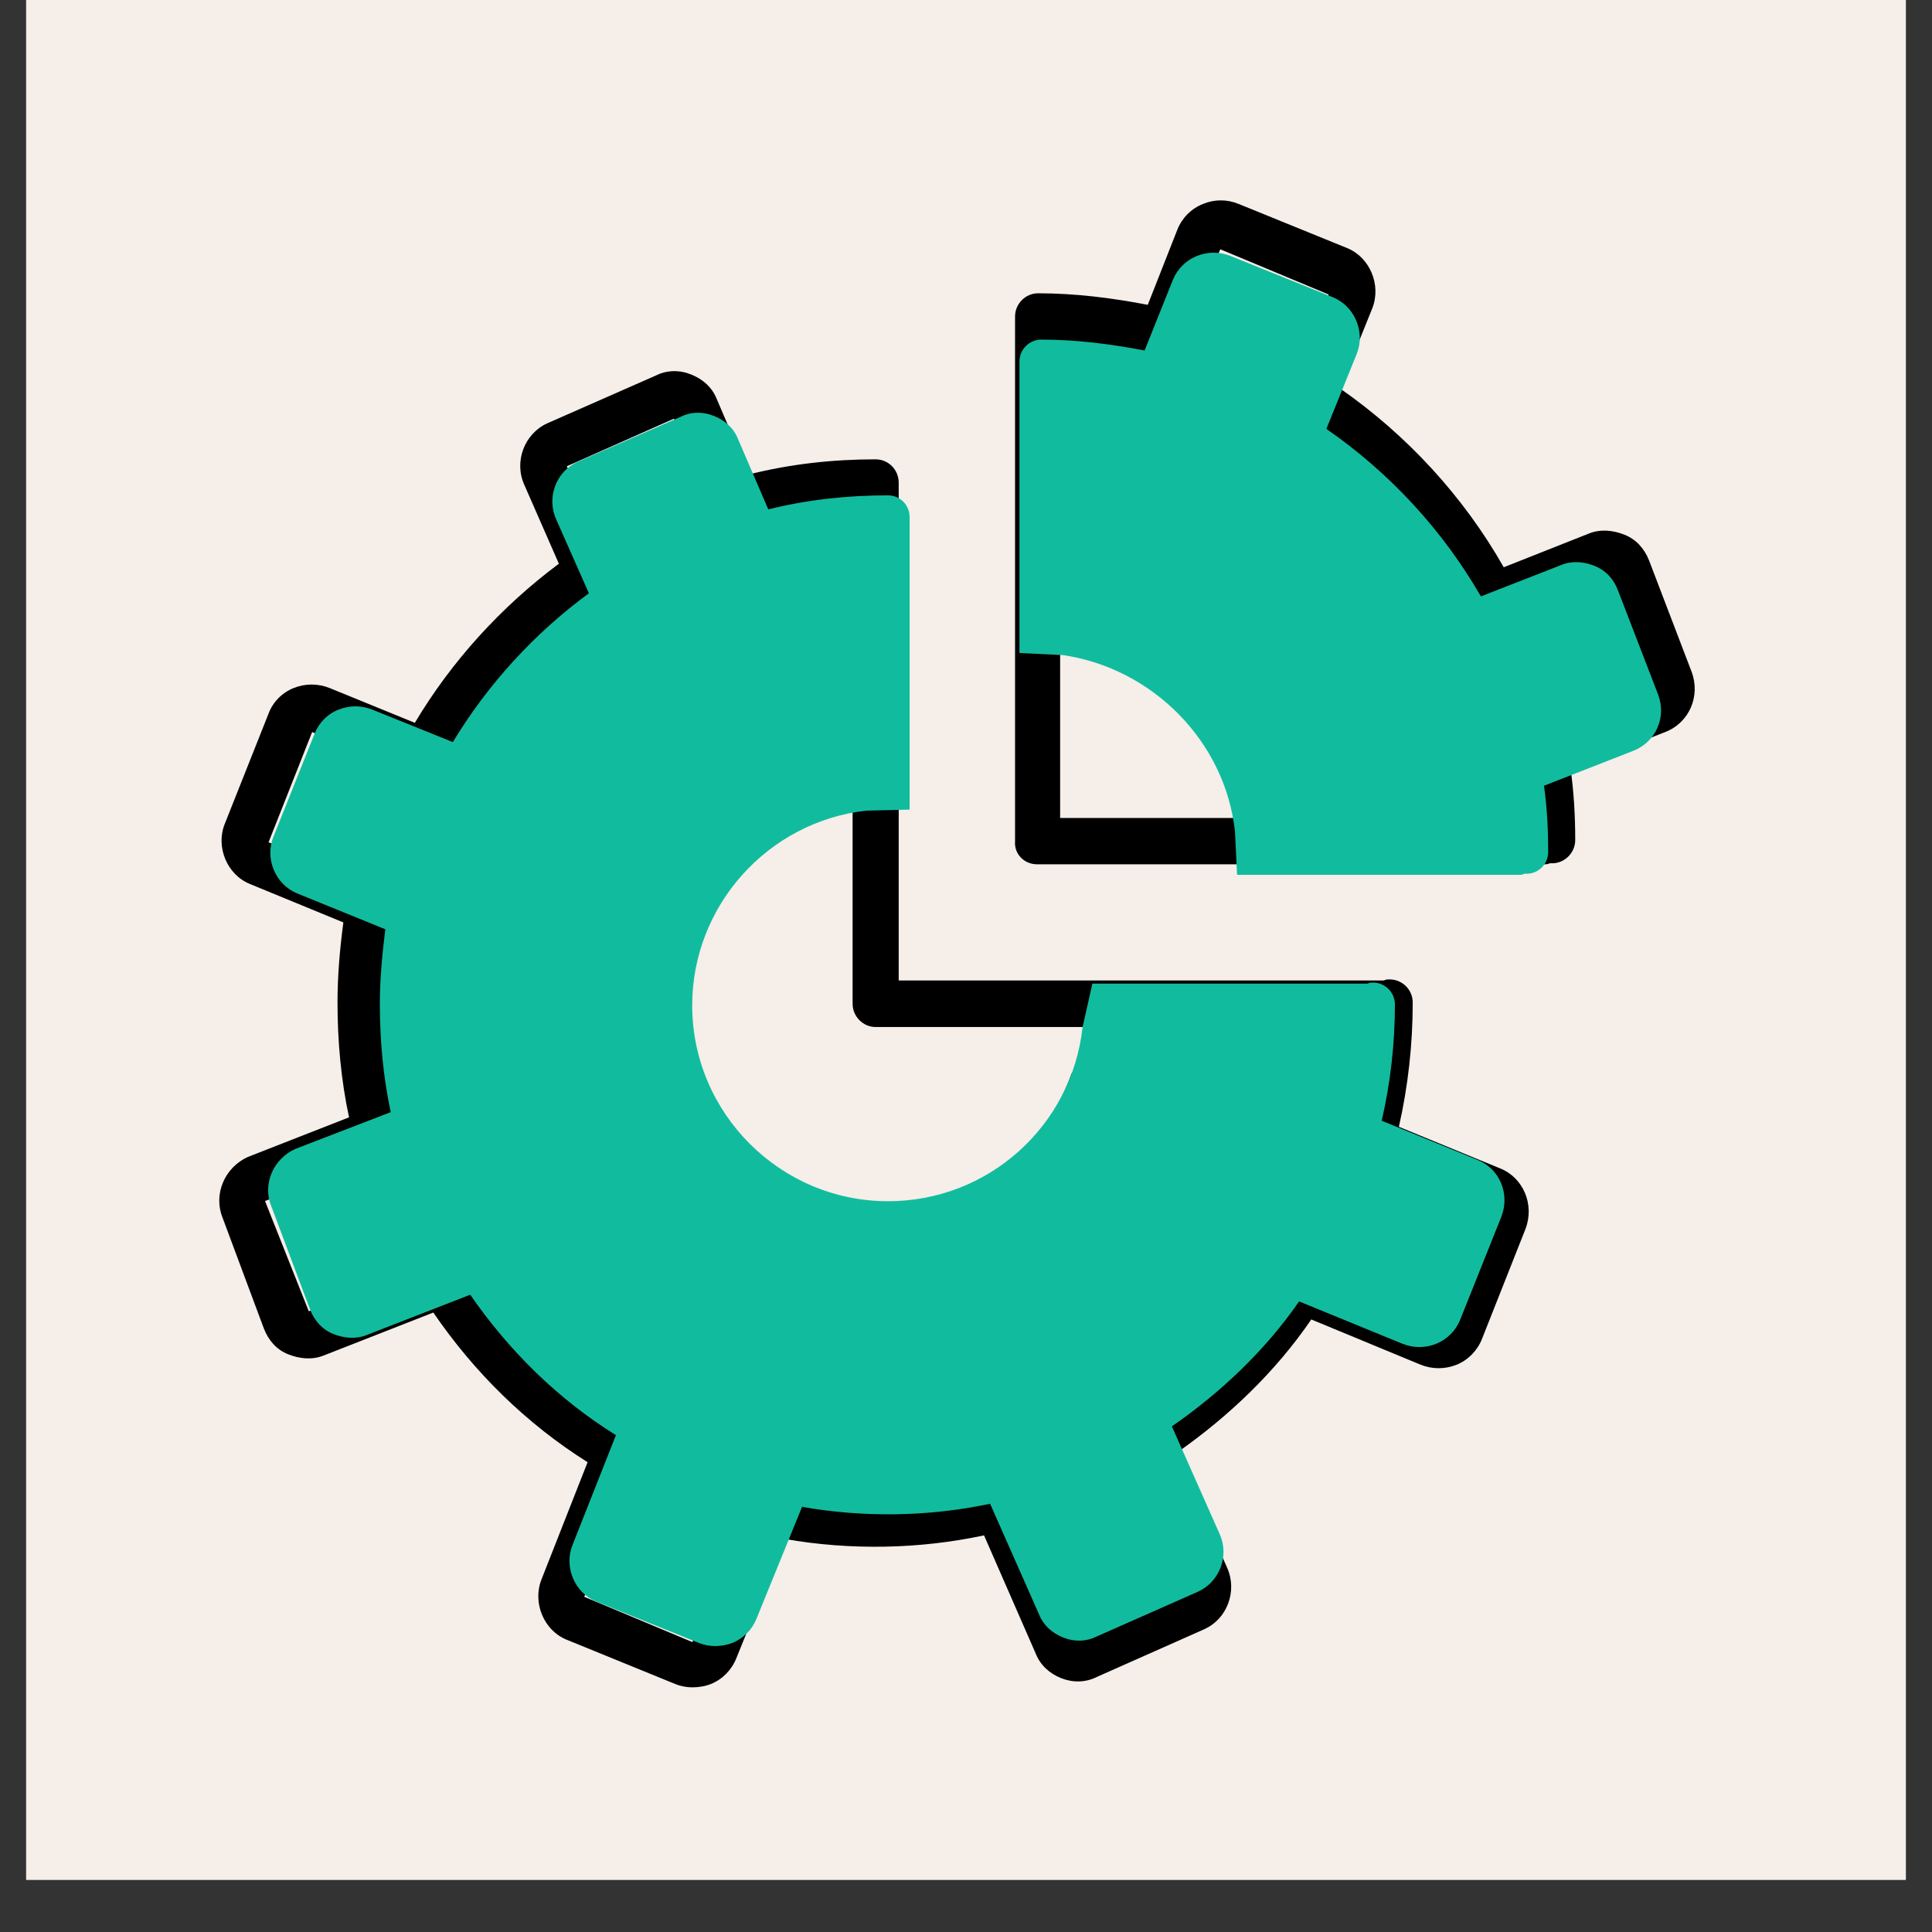 <svg xmlns="http://www.w3.org/2000/svg" xmlns:xlink="http://www.w3.org/1999/xlink" width="48" zoomAndPan="magnify" viewBox="0 0 36 36" height="48" preserveAspectRatio="xMidYMid meet" version="1.0"><rect x="0" y="0" width="36" height="36" fill="#333333" stroke="none"/><defs><clipPath id="efa4de0dec"><path d="M 0.488 0 L 35.512 0 L 35.512 35.027 L 0.488 35.027 Z M 0.488 0 " clip-rule="nonzero"/></clipPath><clipPath id="e11e249883"><path d="M 4 6 L 29 6 L 29 31.441 L 4 31.441 Z M 4 6 " clip-rule="nonzero"/></clipPath><clipPath id="e0886b8a95"><path d="M 18 3.711 L 31.695 3.711 L 31.695 17 L 18 17 Z M 18 3.711 " clip-rule="nonzero"/></clipPath><clipPath id="c77dfef36d"><path d="M 4.879 7 L 29 7 L 29 30.957 L 4.879 30.957 Z M 4.879 7 " clip-rule="nonzero"/></clipPath><clipPath id="76373ceafe"><path d="M 18 4.688 L 31 4.688 L 31 17 L 18 17 Z M 18 4.688 " clip-rule="nonzero"/></clipPath></defs><g clip-path="url(#efa4de0dec)"><path fill="#ffffff" d="M 0.488 0 L 35.512 0 L 35.512 35.027 L 0.488 35.027 Z M 0.488 0 " fill-opacity="1" fill-rule="nonzero"/><path fill="#f5eee9" d="M 0.488 0 L 35.512 0 L 35.512 35.027 L 0.488 35.027 Z M 0.488 0 " fill-opacity="1" fill-rule="nonzero"/></g><path fill="#000000" d="M 22.973 14.375 L 23.875 14.375 C 23.426 12.797 22.199 11.543 20.633 11.09 L 20.633 11.996 C 21.707 12.406 22.566 13.273 22.973 14.375 Z M 22.973 14.375 " fill-opacity="1" fill-rule="nonzero"/><path fill="#000000" d="M 16.316 23.461 C 18.465 23.461 20.289 21.992 20.871 20 L 19.969 20 C 19.43 21.516 18.016 22.598 16.34 22.598 C 14.215 22.598 12.473 20.844 12.473 18.703 C 12.473 17.016 13.547 15.566 15.051 15.047 L 15.051 14.137 C 13.055 14.699 11.594 16.539 11.594 18.703 C 11.594 21.32 13.719 23.461 16.316 23.461 Z M 16.316 23.461 " fill-opacity="1" fill-rule="nonzero"/><g clip-path="url(#e11e249883)"><path fill="#000000" d="M 4.145 22.684 L 4.918 24.758 C 5.004 24.977 5.152 25.148 5.367 25.234 C 5.582 25.32 5.816 25.344 6.031 25.258 L 8.074 24.457 C 8.844 25.582 9.812 26.531 10.949 27.246 L 10.09 29.43 C 9.918 29.863 10.133 30.383 10.562 30.555 L 12.582 31.379 C 12.688 31.422 12.797 31.441 12.902 31.441 C 13.012 31.441 13.141 31.422 13.246 31.379 C 13.461 31.293 13.633 31.117 13.719 30.902 L 14.621 28.676 C 15.844 28.891 17.133 28.867 18.336 28.609 L 19.301 30.816 C 19.387 31.031 19.559 31.184 19.773 31.27 C 19.988 31.355 20.227 31.355 20.441 31.246 L 22.438 30.359 C 22.867 30.168 23.059 29.648 22.867 29.215 L 21.922 27.074 C 22.887 26.402 23.77 25.559 24.434 24.586 L 26.473 25.43 C 26.688 25.516 26.926 25.516 27.141 25.43 C 27.355 25.344 27.527 25.168 27.613 24.953 L 28.426 22.898 C 28.598 22.445 28.383 21.945 27.957 21.773 L 26.066 20.996 C 26.238 20.238 26.324 19.461 26.324 18.68 C 26.324 18.441 26.129 18.25 25.895 18.25 C 25.852 18.25 25.828 18.25 25.785 18.27 C 25.766 18.27 25.766 18.27 25.742 18.27 L 16.746 18.27 L 16.746 8.992 C 16.746 8.754 16.555 8.559 16.316 8.559 C 15.523 8.559 14.73 8.645 13.957 8.84 L 13.355 7.434 C 13.27 7.219 13.098 7.066 12.883 6.98 C 12.668 6.891 12.43 6.891 12.215 7 L 10.199 7.887 C 9.77 8.082 9.574 8.602 9.77 9.035 L 10.414 10.504 C 9.34 11.305 8.414 12.32 7.73 13.469 L 6.141 12.82 C 5.926 12.734 5.688 12.734 5.473 12.82 C 5.258 12.906 5.086 13.078 5.004 13.297 L 4.188 15.352 C 4.016 15.781 4.23 16.301 4.66 16.473 L 6.398 17.188 C 6.332 17.688 6.289 18.184 6.289 18.68 C 6.289 19.395 6.355 20.129 6.504 20.82 L 4.617 21.559 C 4.188 21.754 3.973 22.25 4.145 22.684 Z M 7.191 21.516 C 7.387 21.43 7.516 21.211 7.449 20.996 C 7.258 20.262 7.172 19.48 7.172 18.703 C 7.172 18.141 7.215 17.578 7.32 17.016 C 7.363 16.82 7.258 16.605 7.062 16.539 L 5.004 15.695 L 5.816 13.641 L 7.75 14.441 C 7.945 14.527 8.18 14.441 8.289 14.246 C 8.973 12.969 9.984 11.848 11.188 11.023 C 11.359 10.914 11.422 10.68 11.336 10.484 L 10.562 8.688 L 12.559 7.801 L 13.312 9.531 C 13.398 9.727 13.613 9.836 13.828 9.77 C 14.492 9.574 15.18 9.465 15.887 9.445 L 15.887 18.703 C 15.887 18.941 16.082 19.137 16.316 19.137 L 25.465 19.137 C 25.441 19.828 25.336 20.496 25.164 21.148 C 25.098 21.363 25.207 21.578 25.422 21.664 L 27.656 22.598 L 26.84 24.652 L 24.477 23.676 C 24.285 23.59 24.07 23.676 23.961 23.828 C 23.254 24.91 22.285 25.863 21.191 26.555 C 21.02 26.664 20.934 26.898 21.02 27.094 L 22.094 29.582 L 20.098 30.469 L 19 27.938 C 18.914 27.742 18.699 27.637 18.508 27.699 C 17.199 28.023 15.781 28.047 14.449 27.766 C 14.234 27.723 14.043 27.832 13.957 28.023 L 12.902 30.598 L 10.887 29.754 L 11.895 27.246 C 11.98 27.051 11.895 26.812 11.723 26.707 C 10.477 25.969 9.402 24.934 8.629 23.699 C 8.523 23.527 8.309 23.461 8.117 23.527 L 5.754 24.434 L 4.938 22.379 Z M 7.191 21.516 " fill-opacity="1" fill-rule="nonzero"/></g><g clip-path="url(#e0886b8a95)"><path fill="#000000" d="M 19.324 16.105 L 28.77 16.105 C 28.812 16.105 28.836 16.105 28.879 16.086 C 28.898 16.086 28.898 16.086 28.922 16.086 C 29.156 16.086 29.352 15.891 29.352 15.652 C 29.352 15.219 29.328 14.766 29.266 14.332 L 31.027 13.641 C 31.477 13.469 31.691 12.969 31.52 12.516 L 30.727 10.441 C 30.641 10.223 30.488 10.051 30.273 9.965 C 30.059 9.879 29.824 9.855 29.609 9.941 L 28.02 10.57 C 27.27 9.25 26.215 8.105 24.969 7.238 L 25.57 5.746 C 25.742 5.312 25.527 4.793 25.098 4.621 L 23.082 3.801 C 22.867 3.711 22.629 3.711 22.414 3.801 C 22.199 3.887 22.027 4.059 21.941 4.273 L 21.387 5.68 C 20.719 5.551 20.031 5.465 19.344 5.465 C 19.109 5.465 18.914 5.66 18.914 5.898 L 18.914 15.676 C 18.895 15.914 19.086 16.105 19.324 16.105 Z M 21.512 6.656 C 21.727 6.699 21.941 6.59 22.008 6.395 L 22.738 4.645 L 24.758 5.488 L 24.027 7.305 C 23.941 7.5 24.027 7.715 24.199 7.824 C 25.551 8.688 26.668 9.898 27.418 11.348 C 27.527 11.543 27.742 11.629 27.957 11.543 L 29.91 10.785 L 30.703 12.863 L 28.621 13.664 C 28.426 13.727 28.32 13.945 28.34 14.137 C 28.406 14.508 28.426 14.852 28.449 15.242 L 19.754 15.242 L 19.754 6.395 C 20.355 6.438 20.957 6.523 21.512 6.656 Z M 21.512 6.656 " fill-opacity="1" fill-rule="nonzero"/></g><g clip-path="url(#c77dfef36d)"><path fill="#11bc9e" d="M 5.051 22.465 L 5.781 24.41 C 5.863 24.613 6.004 24.773 6.207 24.855 C 6.41 24.938 6.633 24.957 6.836 24.875 L 8.762 24.125 C 9.492 25.18 10.402 26.074 11.477 26.742 L 10.668 28.789 C 10.504 29.195 10.707 29.68 11.113 29.844 L 13.02 30.613 C 13.121 30.652 13.223 30.672 13.324 30.672 C 13.426 30.672 13.547 30.652 13.648 30.613 C 13.848 30.531 14.012 30.371 14.094 30.168 L 14.945 28.078 C 16.098 28.281 17.316 28.262 18.449 28.02 L 19.363 30.086 C 19.445 30.289 19.605 30.43 19.809 30.512 C 20.012 30.594 20.234 30.594 20.438 30.492 L 22.32 29.66 C 22.727 29.477 22.91 28.992 22.727 28.586 L 21.836 26.578 C 22.746 25.949 23.578 25.16 24.207 24.25 L 26.133 25.039 C 26.336 25.121 26.559 25.121 26.762 25.039 C 26.965 24.957 27.125 24.797 27.207 24.594 L 27.977 22.668 C 28.141 22.242 27.938 21.773 27.531 21.613 L 25.746 20.883 C 25.91 20.176 25.992 19.445 25.992 18.715 C 25.992 18.492 25.809 18.309 25.586 18.309 C 25.547 18.309 25.523 18.309 25.484 18.328 C 25.465 18.328 25.465 18.328 25.445 18.328 L 20.355 18.328 L 20.172 19.141 C 19.973 20.965 18.43 22.383 16.547 22.383 C 14.539 22.383 12.898 20.742 12.898 18.734 C 12.898 16.871 14.316 15.309 16.141 15.105 L 16.949 15.086 L 16.949 9.633 C 16.949 9.41 16.77 9.23 16.547 9.23 C 15.797 9.23 15.047 9.309 14.316 9.492 L 13.75 8.176 C 13.668 7.973 13.504 7.828 13.301 7.75 C 13.102 7.668 12.875 7.668 12.676 7.77 L 10.77 8.602 C 10.363 8.781 10.18 9.27 10.363 9.676 L 10.973 11.055 C 9.957 11.801 9.086 12.754 8.438 13.828 L 6.938 13.223 C 6.734 13.141 6.512 13.141 6.309 13.223 C 6.105 13.301 5.945 13.465 5.863 13.668 L 5.094 15.594 C 4.93 16 5.133 16.484 5.539 16.648 L 7.18 17.316 C 7.121 17.781 7.078 18.25 7.078 18.715 C 7.078 19.383 7.141 20.074 7.281 20.723 L 5.5 21.41 C 5.094 21.594 4.891 22.059 5.051 22.465 Z M 5.051 22.465 " fill-opacity="1" fill-rule="nonzero"/></g><g clip-path="url(#76373ceafe)"><path fill="#11bc9e" d="M 23.012 15.492 L 23.051 16.301 L 28.301 16.301 C 28.344 16.301 28.363 16.301 28.402 16.281 C 28.422 16.281 28.422 16.281 28.445 16.281 C 28.668 16.281 28.848 16.102 28.848 15.875 C 28.848 15.473 28.828 15.047 28.77 14.641 L 30.43 13.992 C 30.855 13.828 31.059 13.363 30.895 12.938 L 30.145 10.992 C 30.066 10.789 29.922 10.629 29.719 10.547 C 29.52 10.465 29.293 10.445 29.094 10.527 L 27.594 11.113 C 26.883 9.879 25.891 8.805 24.715 7.992 L 25.281 6.594 C 25.445 6.188 25.242 5.703 24.836 5.539 L 22.93 4.77 C 22.727 4.688 22.504 4.688 22.301 4.77 C 22.098 4.852 21.938 5.012 21.855 5.215 L 21.328 6.531 C 20.699 6.41 20.051 6.328 19.402 6.328 C 19.18 6.328 18.996 6.512 18.996 6.734 L 18.996 12.168 L 19.809 12.207 C 21.473 12.453 22.828 13.809 23.012 15.492 Z M 23.012 15.492 " fill-opacity="1" fill-rule="nonzero"/></g></svg>